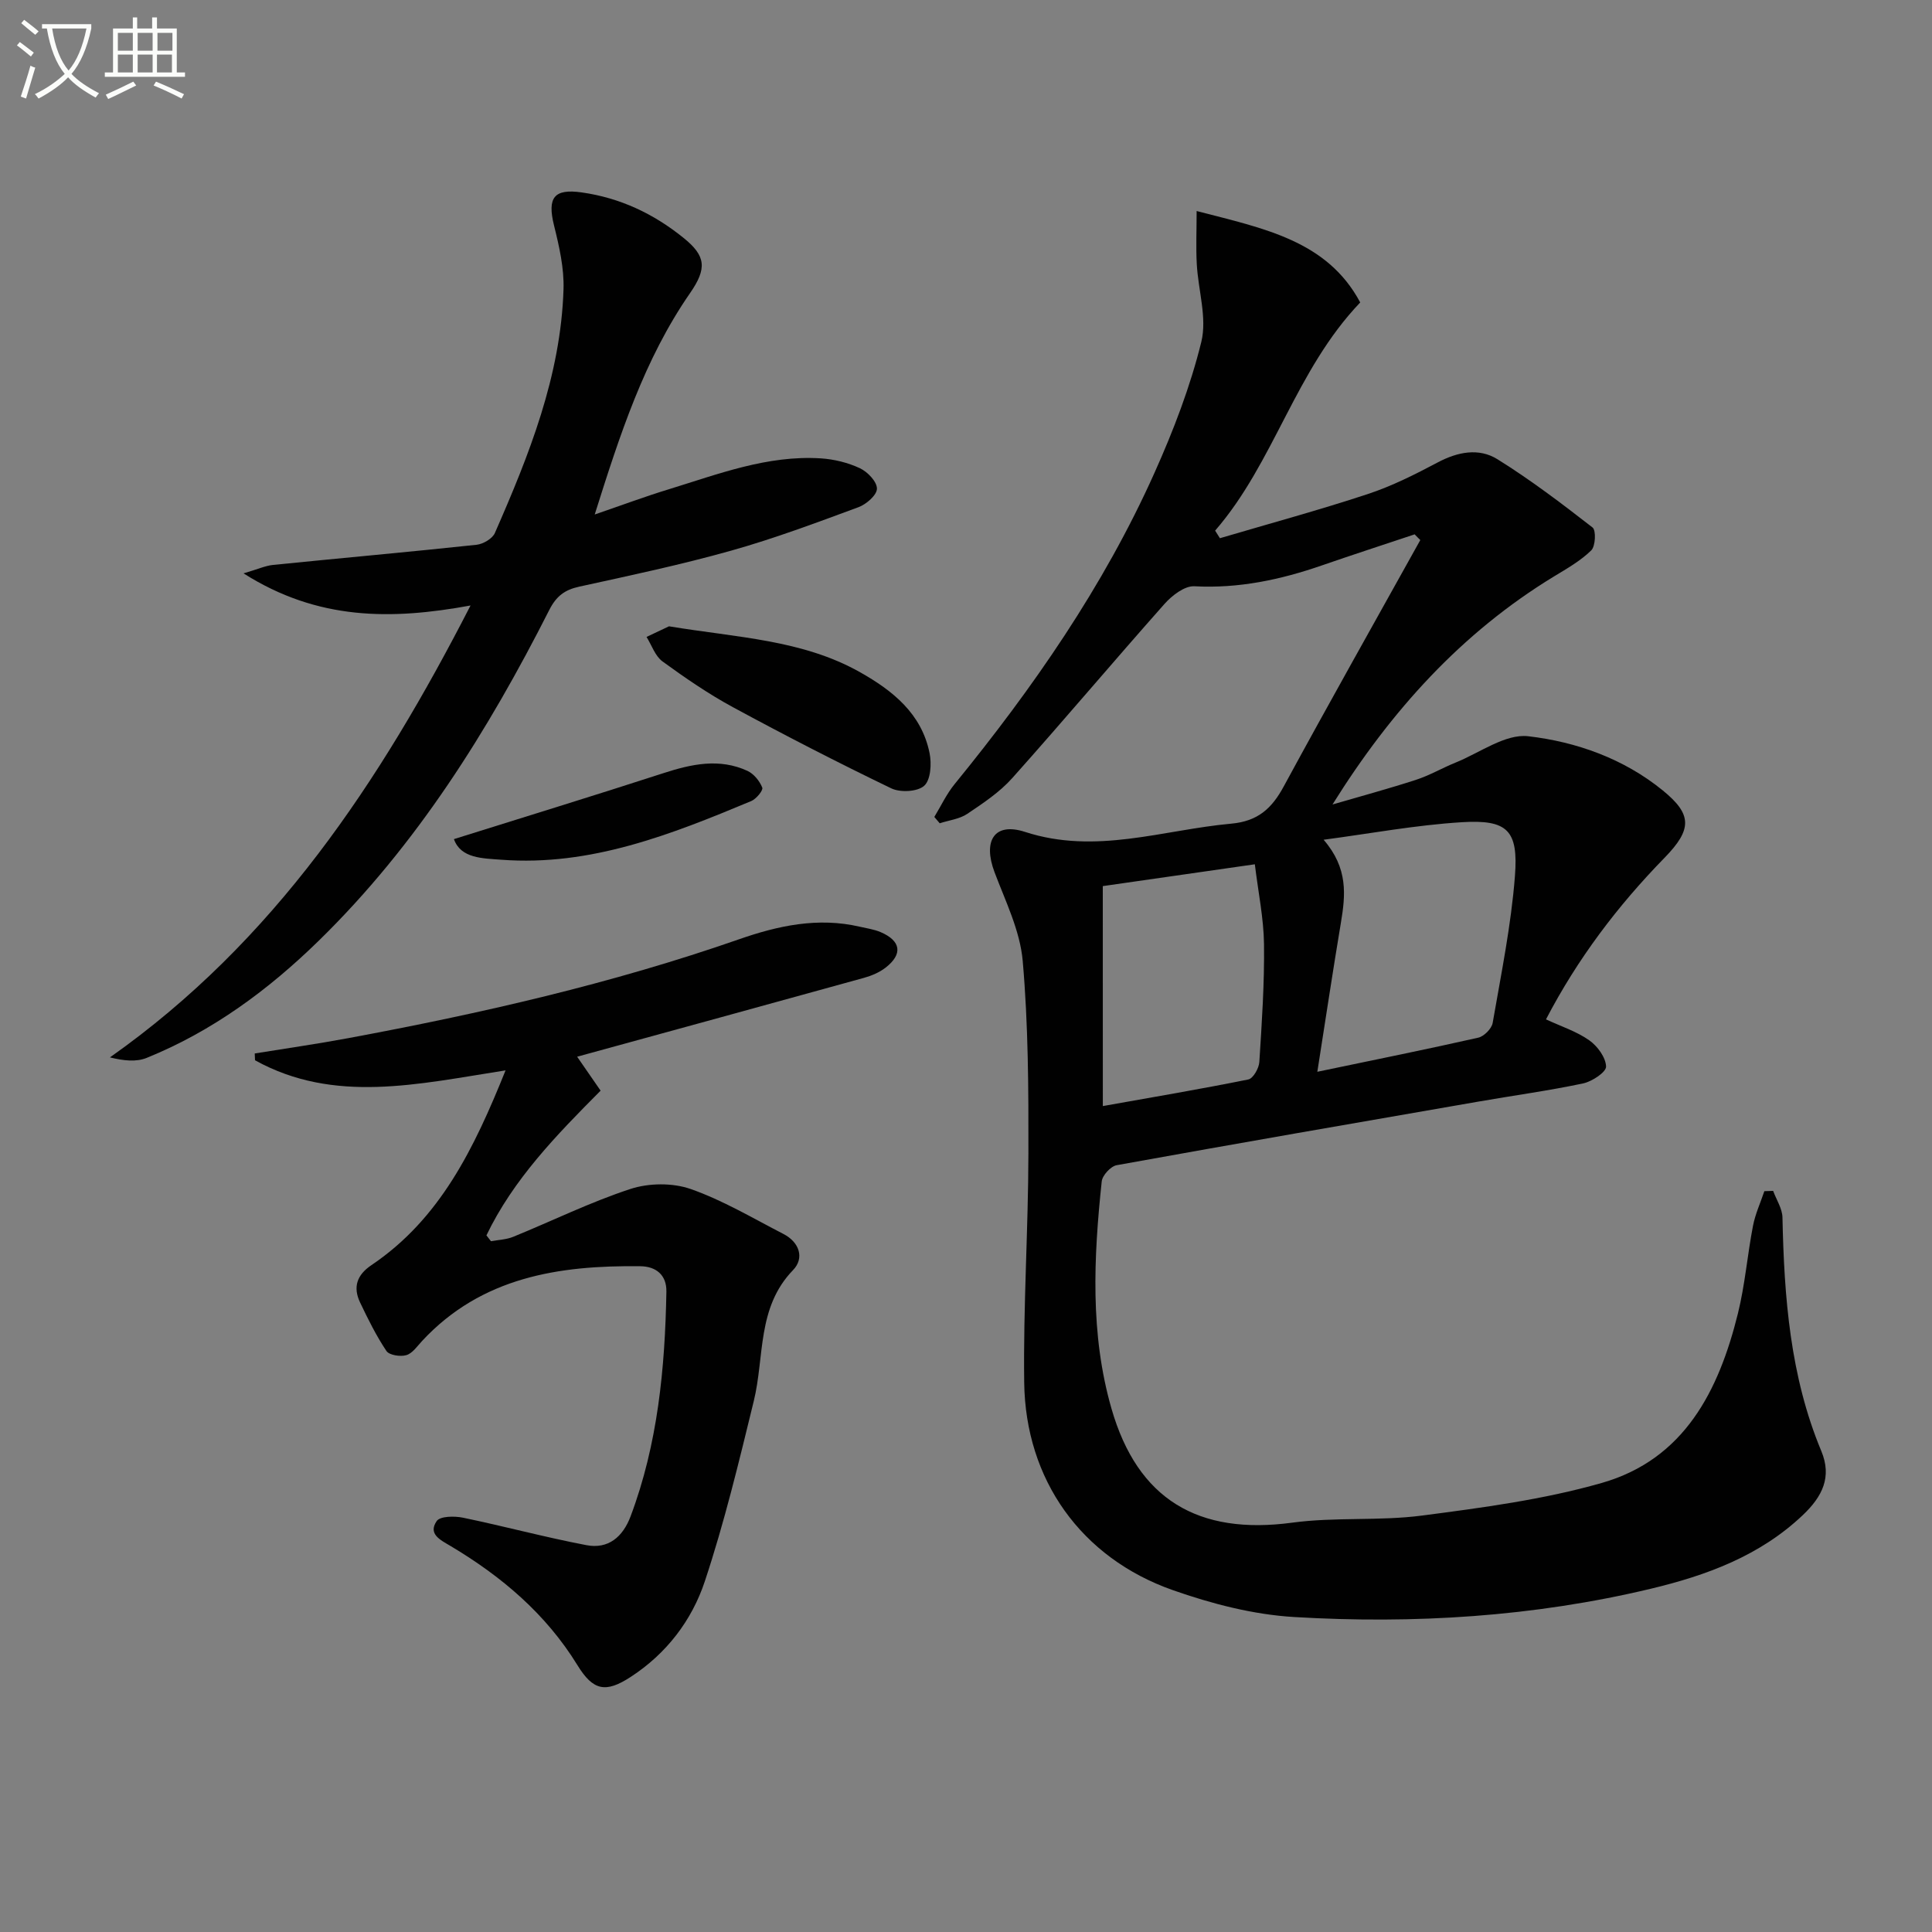 <svg enable-background="new 0 0 400 400" viewBox="0 0 400 400" xmlns="http://www.w3.org/2000/svg"><rect x="0" y="0" width="400" height="400" fill="#808080" stroke="none"/><path d="m6.4 11.7c-1-.8-1.9-1.6-2.9-2.3l.6-.7c.9.7 1.9 1.4 2.9 2.2zm-2.1 8.3c.7-2.1 1.4-4.2 2-6.4.2.1.6.3 1 .4-.7 2.3-1.3 4.4-1.9 6.4zm3-12.8c-1.1-.9-2.1-1.7-2.9-2.4l.6-.7c1 .8 2 1.5 3 2.4zm1.4-1.3v-.9h10.2v.9c-.9 4.2-2.3 7.3-4.1 9.4 1.3 1.4 3.2 2.7 5.7 4-.2.2-.4.5-.7.9-2.5-1.4-4.4-2.7-5.7-4.2-1.4 1.5-3.5 3-6.1 4.4 0 0 0 0-.1-.1-.3-.4-.5-.7-.7-.8 2.7-1.3 4.7-2.8 6.2-4.2-1.8-2.2-3-5.3-3.7-9.4zm9.2 0h-7.1c.6 3.8 1.7 6.7 3.4 8.7 1.7-2 2.9-4.8 3.7-8.7z" fill="#fbfcfa"/><path d="m31.6 3.6h.9v2.3h4.1v9.1h1.7v.9h-16.6v-.9h1.7v-9.1h4.1v-2.3h.9v2.3h3.1v-2.3zm-4 13.3.6.8c-1.9.9-3.8 1.9-5.8 2.8-.2-.3-.3-.6-.5-.9 2-.9 3.9-1.8 5.7-2.7zm-3.2-10.1v3.7h3.1v-3.7zm0 4.5v3.7h3.1v-3.7zm4.1-4.5v3.7h3.1v-3.7zm0 4.5v3.7h3.1v-3.7zm9.1 9.1c-2.1-1.1-4.1-2-5.8-2.7l.5-.8c2.2.9 4.1 1.8 5.8 2.6zm-1.9-13.6h-3.1v3.7h3.1zm-3.2 4.5v3.7h3.1v-3.7z" fill="#fbfcfa"/><g fill="#010101"><path d="m292.89 110.63c-6.41 2.14-12.84 4.23-19.23 6.44-8.55 2.96-17.2 4.8-26.38 4.31-2.01-.11-4.62 1.9-6.16 3.63-10.6 11.94-20.89 24.16-31.52 36.06-2.61 2.93-6.03 5.21-9.32 7.42-1.61 1.09-3.79 1.33-5.72 1.96-.37-.44-.74-.88-1.12-1.31 1.38-2.27 2.52-4.73 4.18-6.77 16.25-19.93 30.87-40.95 41.41-64.49 3.92-8.75 7.41-17.83 9.69-27.1 1.22-4.99-.65-10.71-.94-16.11-.19-3.43-.03-6.88-.03-10.98 14 3.63 27.03 6.13 33.87 18.93-13.46 14.08-17.79 33.12-30.04 47.24.33.52.66 1.05.99 1.57 10.2-3.01 20.48-5.8 30.58-9.13 5.02-1.65 9.83-4.08 14.51-6.56 4.15-2.2 8.53-3.05 12.37-.66 6.85 4.26 13.31 9.17 19.69 14.13.76.59.61 3.88-.27 4.74-2.22 2.17-5.03 3.77-7.72 5.4-19.13 11.65-33.74 27.8-45.85 47.21 5.76-1.68 11.56-3.25 17.27-5.1 2.83-.92 5.45-2.46 8.22-3.58 5.01-2.02 10.3-6 15.04-5.45 9.98 1.16 19.77 4.64 27.85 11.22 6.06 4.94 6.15 8.02.36 13.95-9.7 9.94-17.99 20.87-24.54 33.45 3.13 1.46 6.33 2.48 8.95 4.33 1.7 1.19 3.43 3.55 3.49 5.43.04 1.16-2.9 3.11-4.76 3.5-7.12 1.51-14.35 2.49-21.53 3.74-25.02 4.34-50.04 8.67-75.03 13.19-1.24.22-2.97 2.11-3.1 3.36-1.67 15.77-2.43 31.57 2.02 47.04 5.4 18.78 17.93 26.24 37.43 23.61 8.86-1.2 18-.31 26.88-1.47 12.48-1.63 25.1-3.3 37.16-6.74 17.13-4.89 24.27-19.1 28.23-35.11 1.47-5.94 1.95-12.11 3.12-18.14.47-2.45 1.55-4.78 2.35-7.17.61-.02 1.21-.04 1.82-.06.67 1.83 1.89 3.66 1.93 5.5.35 16.52 1.58 32.86 8.04 48.36 2.24 5.37.23 9.41-3.81 13.25-8.92 8.47-19.98 12.51-31.48 15.26-24.26 5.8-49.01 7.33-73.82 5.86-8.49-.5-17.11-2.74-25.18-5.58-18.94-6.67-30.48-22.85-30.74-42.97-.21-15.8.84-31.61.87-47.42.03-13.3-.02-26.66-1.18-39.89-.55-6.25-3.57-12.34-5.84-18.37-2.43-6.47-.06-10.4 6.33-8.32 14.64 4.76 28.49-.42 42.68-1.71 5.53-.5 8.41-3.15 10.88-7.72 9.27-17.08 18.82-34.01 28.27-51-.4-.38-.79-.78-1.17-1.18zm-20.15 111.27c11.96-2.5 22.66-4.65 33.31-7.06 1.2-.27 2.78-1.86 2.99-3.05 1.75-10.1 3.82-20.21 4.61-30.4.74-9.51-1.55-11.74-11-11.16-9.57.59-19.08 2.37-28.61 3.63 5.13 5.93 4.53 11.49 3.57 17.24-1.66 9.91-3.15 19.87-4.87 30.8zm-44.41 7.1c10.27-1.83 20.23-3.51 30.12-5.51 1-.2 2.2-2.32 2.28-3.61.52-8.13 1.07-16.28.97-24.41-.07-5.38-1.2-10.74-1.9-16.53-11.07 1.59-21.19 3.05-31.48 4.52.01 15.28.01 30.2.01 45.54z"/><path d="m104.67 221.61c-18.18 2.84-35.46 6.98-51.87-2.09-.02-.47-.04-.94-.06-1.41 6.45-1.05 12.92-1.97 19.35-3.17 27.42-5.1 54.56-11.28 80.94-20.48 8.08-2.82 16.34-4.6 24.95-2.6 1.45.34 2.97.54 4.33 1.12 4.24 1.81 4.65 4.56 1.03 7.37-1.27.98-2.88 1.66-4.45 2.1-19.66 5.45-39.33 10.82-59.4 16.33 1.51 2.19 3.13 4.53 4.86 7.03-9.2 9.24-18.08 18.38-23.64 29.96.31.4.63.8.94 1.21 1.54-.29 3.18-.33 4.6-.91 8.1-3.3 16-7.2 24.28-9.91 3.8-1.24 8.71-1.3 12.46.01 6.68 2.34 12.89 6.05 19.23 9.32 3.28 1.69 4.38 4.98 1.97 7.47-7.52 7.77-5.88 17.95-8.13 27.12-3.06 12.53-6.08 25.11-10.14 37.33-2.69 8.09-7.94 14.97-15.36 19.79-5.16 3.36-7.76 2.85-11-2.43-6.53-10.63-15.72-18.4-26.3-24.7-2.03-1.21-4.72-2.45-2.84-5.16.71-1.02 3.67-1.05 5.43-.69 8.55 1.77 17 4.06 25.57 5.69 4.5.86 7.53-1.69 9.14-5.98 5.64-15 7.12-30.66 7.41-46.51.06-3.51-2.2-5.22-5.39-5.26-16.86-.21-32.87 2.24-45.17 15.45-1.02 1.09-2.01 2.59-3.29 2.96-1.23.36-3.54.01-4.12-.87-2.11-3.16-3.82-6.61-5.46-10.06-1.49-3.15-.66-5.67 2.35-7.7 14.22-9.58 21.26-24.13 27.78-40.33z"/><path d="m123.13 106.52c5.69-1.95 10.45-3.73 15.3-5.21 10.3-3.16 20.47-7.11 31.52-6.41 2.75.18 5.61.88 8.08 2.04 1.59.74 3.54 2.78 3.53 4.23 0 1.32-2.2 3.25-3.83 3.84-8.71 3.22-17.44 6.49-26.37 9-10.36 2.91-20.92 5.15-31.44 7.45-3.01.66-4.74 1.96-6.19 4.81-12.69 25.04-27.46 48.68-47.7 68.46-10.43 10.2-22.04 18.77-35.65 24.29-2.14.87-4.72.62-7.62-.1 34.02-23.97 55.89-56.99 74.66-93.56-16.41 3.01-31.62 3.11-47-6.65 2.96-.86 4.51-1.59 6.13-1.75 14.04-1.42 28.09-2.67 42.12-4.17 1.37-.15 3.28-1.27 3.79-2.44 7.08-16.15 13.64-32.51 14.21-50.45.14-4.38-.89-8.89-1.96-13.2-1.44-5.81-.01-7.68 5.74-6.86 7.95 1.13 14.89 4.41 21.09 9.43 4.59 3.71 4.9 6.28 1.29 11.47-9.45 13.67-14.48 29.22-19.7 45.78z"/><path d="m138.51 129.67c14.12 2.34 27.58 2.77 39.51 9.48 6.82 3.84 12.8 8.61 14.44 16.79.44 2.18.24 5.52-1.11 6.74-1.37 1.25-4.95 1.44-6.82.54-11.06-5.33-21.98-10.95-32.78-16.8-5.09-2.76-9.91-6.07-14.59-9.48-1.52-1.11-2.23-3.35-3.3-5.07 1.81-.86 3.62-1.71 4.65-2.2z"/><path d="m93.98 173.73c14.82-4.65 29.14-9.04 43.38-13.66 5.83-1.89 11.58-3.14 17.39-.47 1.32.61 2.53 2.1 3.07 3.47.22.56-1.25 2.35-2.28 2.78-16.56 6.91-33.25 13.54-51.72 12.15-3.89-.3-8.42-.25-9.84-4.27z"/></g></svg>
